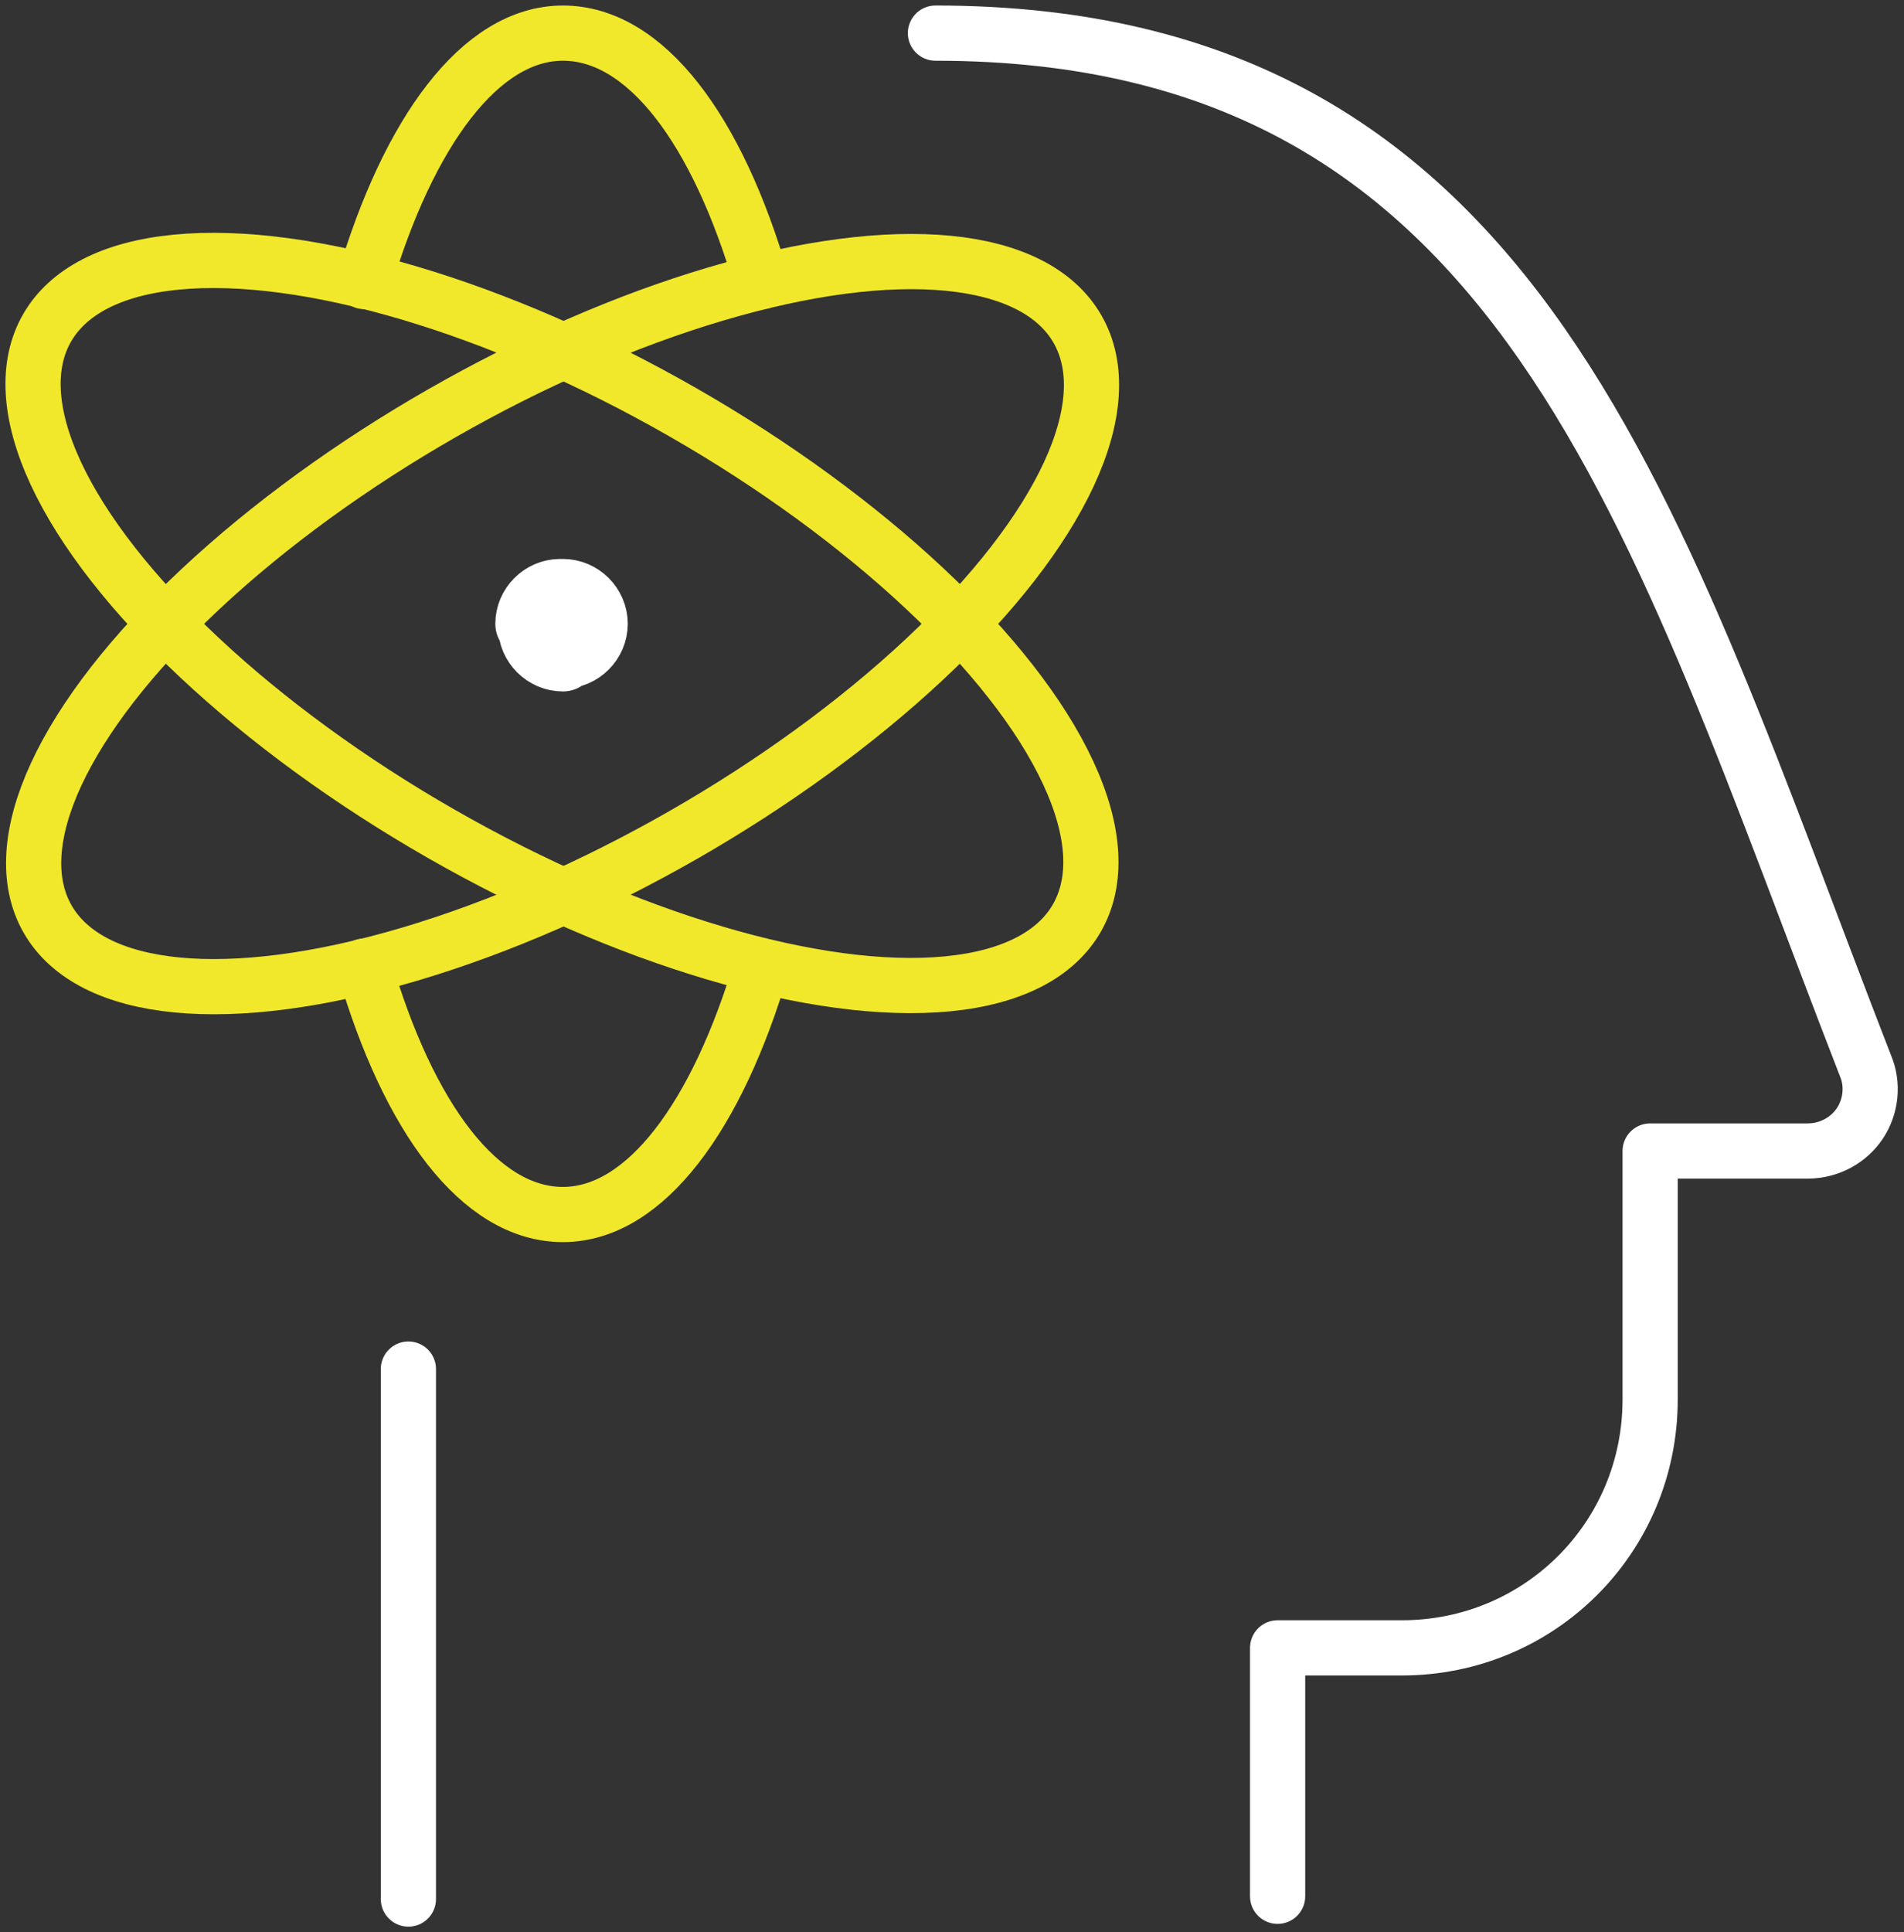 <?xml version="1.0" encoding="utf-8"?>
<!-- Generator: Adobe Illustrator 27.2.0, SVG Export Plug-In . SVG Version: 6.00 Build 0)  -->
<svg version="1.1" id="Layer_1" xmlns="http://www.w3.org/2000/svg" xmlns:xlink="http://www.w3.org/1999/xlink" x="0px" y="0px"
	 viewBox="0 0 69 70" style="enable-background:new 0 0 69 70;" xml:space="preserve">
<rect x="0" y="0" width="69" height="70" fill="#333333" stroke="none"/>
<style type="text/css">
	.st0{fill:none;stroke:#F1E82B;stroke-width:2;stroke-linecap:round;stroke-linejoin:round;}
	.st1{fill:#FFFFFF;stroke:#FFFFFF;stroke-width:2.5;stroke-linecap:round;stroke-linejoin:round;}
	.st2{fill:none;stroke:#FFFFFF;stroke-width:2;stroke-linecap:round;stroke-linejoin:round;}
</style>
<g transform="translate(-3 1)">
	<path class="st0" d="M16.2,9.2c1.6-5.4,4.2-9,7.2-9s5.6,3.5,7.2,9 M30.6,34c-1.6,5.4-4.2,9-7.2,9s-5.6-3.5-7.2-9"/>
	<ellipse transform="matrix(0.868 -0.497 0.497 0.868 -7.659 14.492)" class="st0" cx="23.4" cy="21.6" rx="21.5" ry="8.8"/>
	<ellipse transform="matrix(0.497 -0.868 0.868 0.497 -7.013 31.146)" class="st0" cx="23.4" cy="21.6" rx="8.8" ry="21.5"/>
	<path class="st1" d="M23.4,20.5c0.6,0,1.1,0.5,1.1,1.1 M22.2,21.6c0-0.6,0.5-1.1,1.1-1.1 M23.4,22.8c-0.6,0-1.1-0.5-1.1-1.1
		 M24.5,21.6c0,0.6-0.5,1.1-1.1,1.1"/>
	<line class="st2" x1="17.8" y1="67.8" x2="17.8" y2="48.6"/>
	<path class="st2" d="M36.9,0.2c21.4,0,26,17.6,33.7,37.4c0.3,0.7,0.2,1.5-0.2,2.1c-0.4,0.6-1.1,1-1.9,1h-5.7v9c0,5-4,9-9,9h-4.5v9"
		/>
</g>
</svg>

